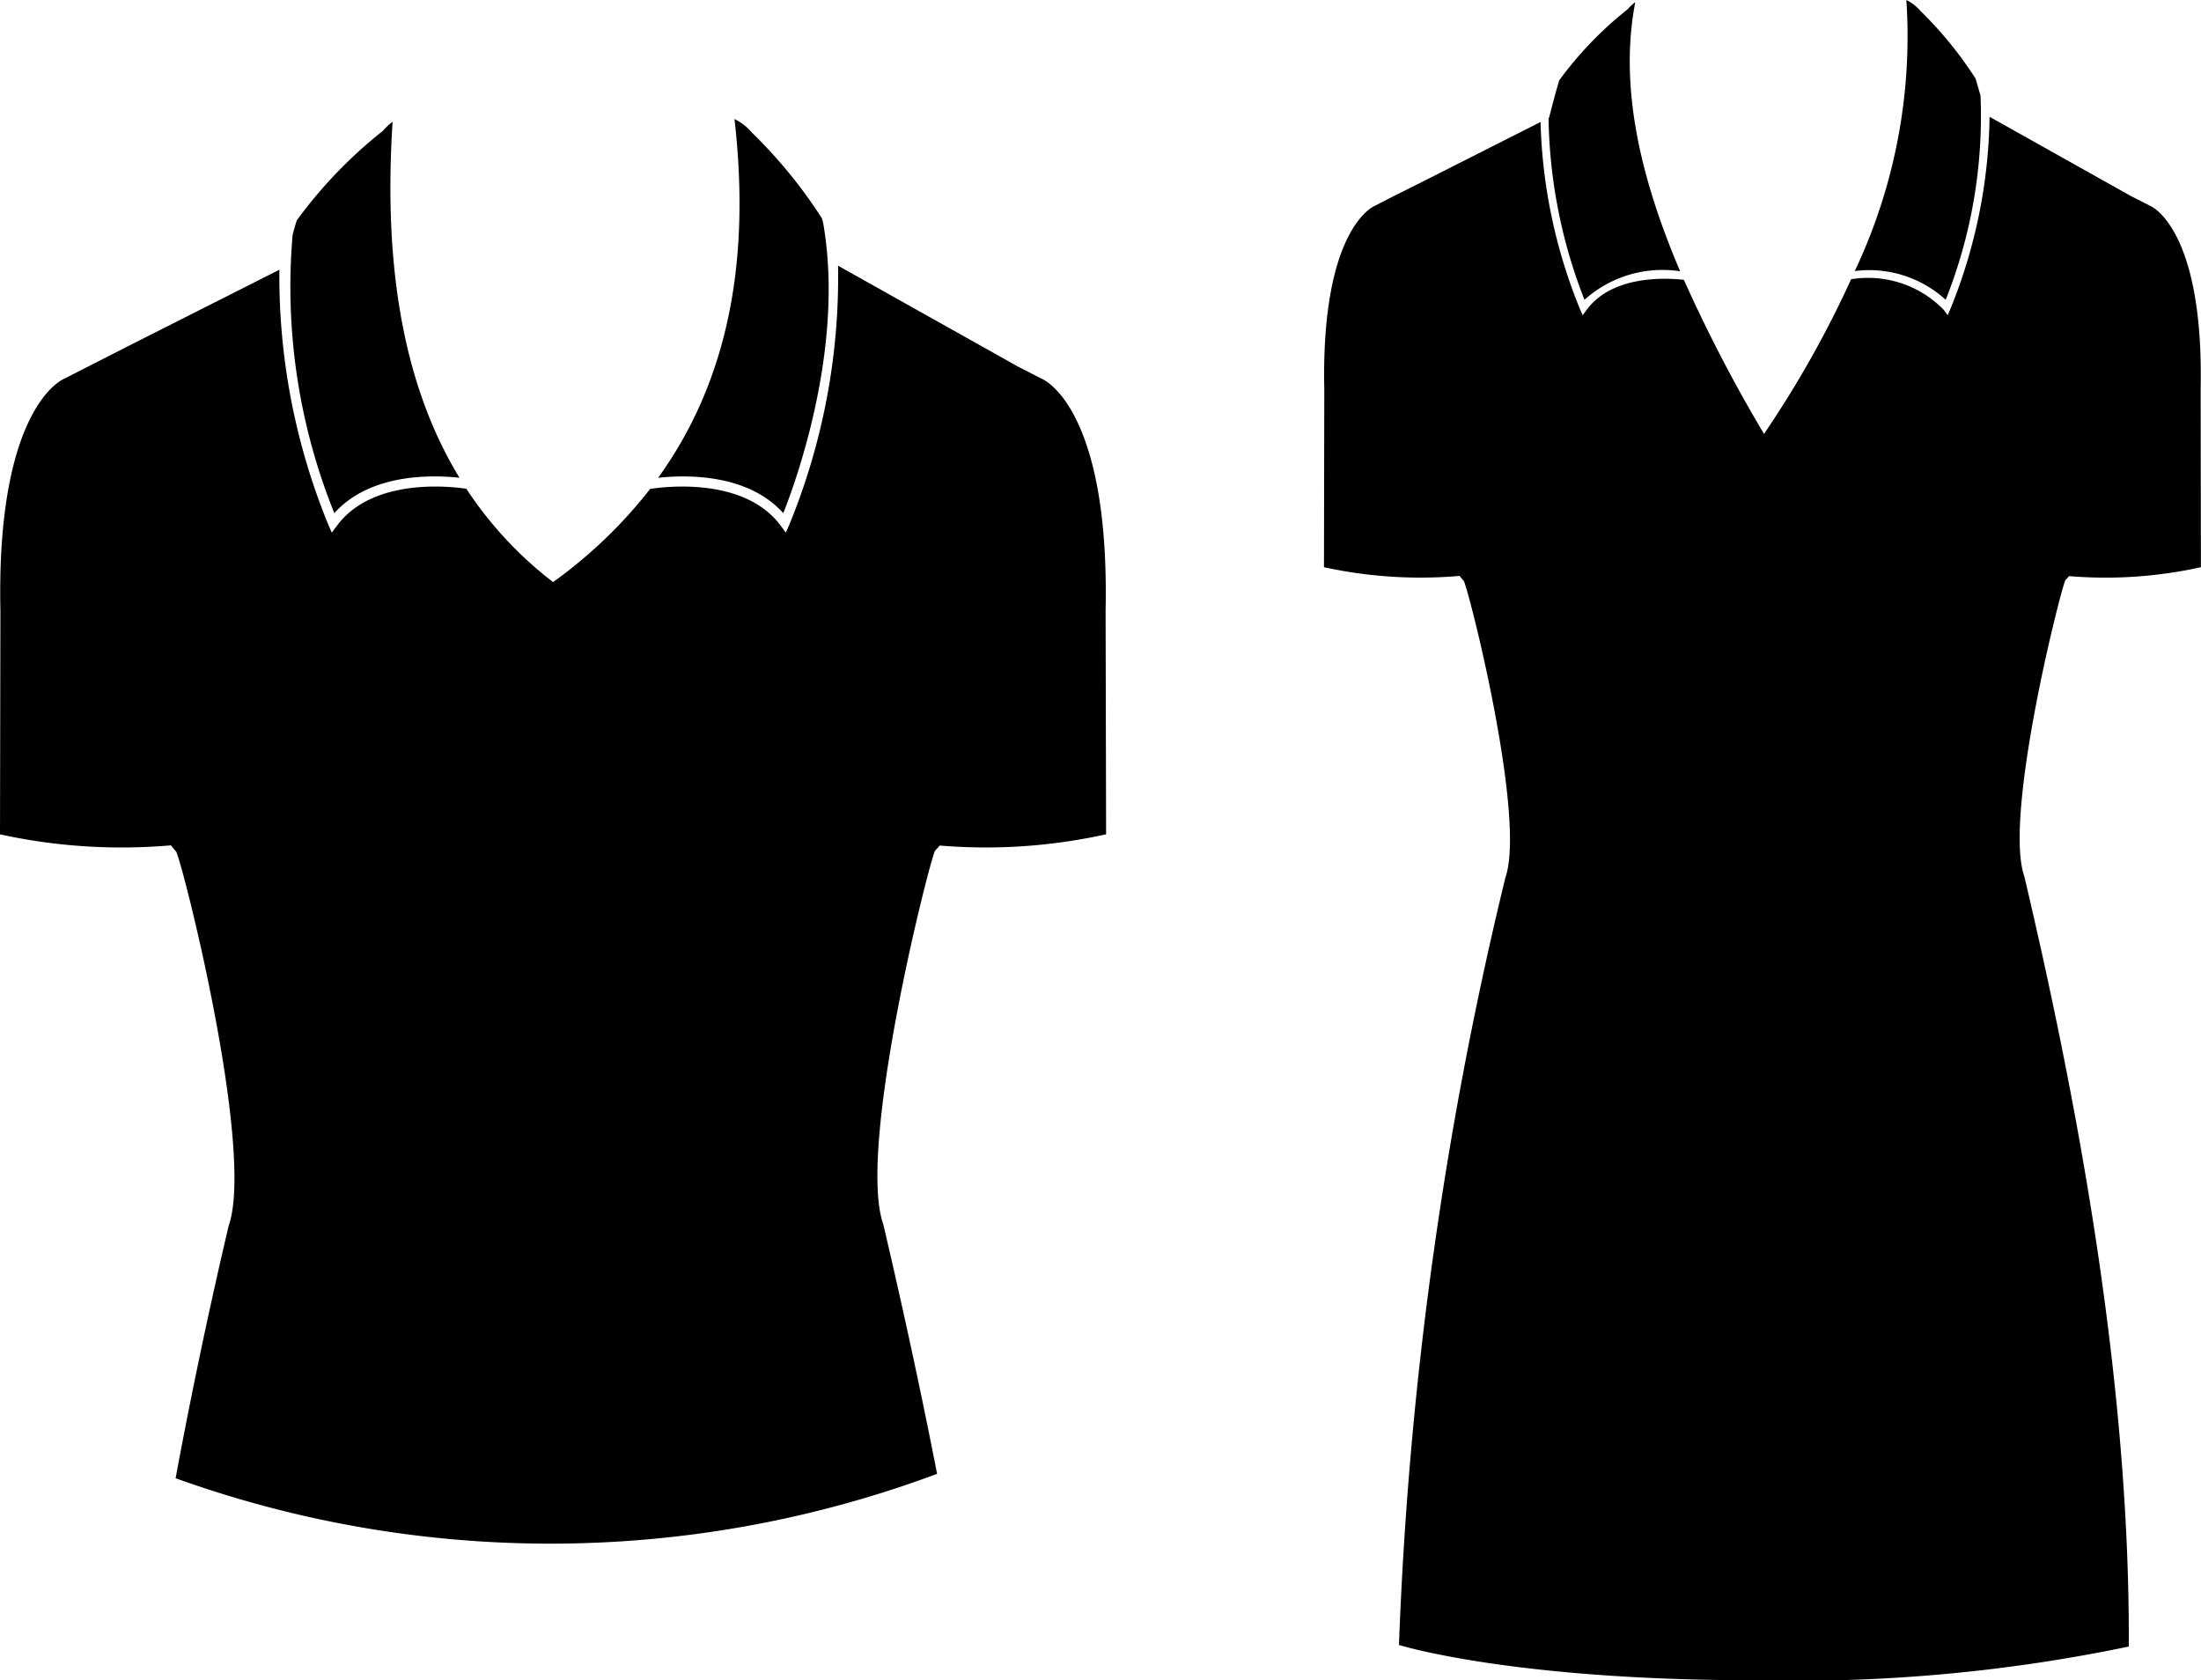 <svg xmlns="http://www.w3.org/2000/svg" xmlns:xlink="http://www.w3.org/1999/xlink" width="69.524" height="53.069" viewBox="0 0 69.524 53.069">
  <defs>
    <clipPath id="clip-path">
      <rect id="Rectangle_74" data-name="Rectangle 74" width="27.704" height="53.069" fill="none"/>
    </clipPath>
    <clipPath id="clip-path-2">
      <rect id="Rectangle_75" data-name="Rectangle 75" width="34.938" height="45.012" fill="none"/>
    </clipPath>
  </defs>
  <g id="Group_91" data-name="Group 91" transform="translate(-497.238 -578)">
    <g id="Group_72" data-name="Group 72" transform="translate(539.059 578)">
      <g id="Group_71" data-name="Group 71" clip-path="url(#clip-path)">
        <path id="Path_24" data-name="Path 24" d="M17.25,9.555a3.687,3.687,0,0,1,3.021-.9c-1.278-3-1.926-5.865-1.417-8.5a1.483,1.483,0,0,0-.245.229,11.514,11.514,0,0,0-2.156,2.24s-.125.4-.32,1.178l-.018.01A16.319,16.319,0,0,0,17.25,9.555" transform="translate(-9.021 -0.087)"/>
        <path id="Path_25" data-name="Path 25" d="M40.963,9.467a15.685,15.685,0,0,0,1.1-6.444c-.1-.356-.158-.544-.158-.544A12.219,12.219,0,0,0,40.157.336,1.34,1.34,0,0,0,39.72,0a17.3,17.3,0,0,1-1.63,8.56,3.579,3.579,0,0,1,2.873.908" transform="translate(-21.324 0.001)"/>
        <path id="Path_26" data-name="Path 26" d="M23.422,23.018c.039-.04.077-.082.112-.126A13.909,13.909,0,0,0,27.7,22.61L27.692,17c.106-5.122-1.59-5.8-1.59-5.8l-.618-.315-4.46-2.5a16.648,16.648,0,0,1-1.236,6.066l-.087.2-.127-.172a3.33,3.33,0,0,0-2.923-.963A33.163,33.163,0,0,1,13.9,18.4a46.791,46.791,0,0,1-2.531-4.866c-.62-.069-2.271-.135-3.071.948l-.127.172-.086-.2A16.736,16.736,0,0,1,6.841,8.549L3.273,10.354h0L2.183,10.9l0,0-.583.3s-1.7.675-1.59,5.8L0,22.61a14.271,14.271,0,0,0,4.285.275,1.775,1.775,0,0,0,.125.149c.127.137,1.994,7.467,1.319,9.385A121.351,121.351,0,0,0,2.369,56.65s3.544,1.115,11.27,1.115A51.372,51.372,0,0,0,25.422,56.7c.044-8.674-1.763-17.8-3.3-24.327-.674-1.917,1.186-9.207,1.3-9.355" transform="translate(0 -4.696)"/>
      </g>
    </g>
    <g id="Group_74" data-name="Group 74" transform="translate(497.238 581.759)">
      <g id="Group_73" data-name="Group 73" transform="translate(0 0)" clip-path="url(#clip-path-2)">
        <path id="Path_27" data-name="Path 27" d="M47.929,12.449c.414-1.042,1.951-5.291,1.255-9.191-.025-.082-.039-.129-.039-.129a15.4,15.4,0,0,0-2.207-2.7A1.691,1.691,0,0,0,46.387,0c.492,4.283-.11,8.139-2.411,11.332.819-.091,2.811-.159,3.953,1.117" transform="translate(-23.187 0)"/>
        <path id="Path_28" data-name="Path 28" d="M20.74,12.546c1.144-1.277,3.136-1.208,3.954-1.118C23.084,8.788,22.258,5.188,22.581.184a1.889,1.889,0,0,0-.309.289A14.516,14.516,0,0,0,19.553,3.3s-.048.153-.129.444a19.1,19.1,0,0,0,1.316,8.8" transform="translate(-10.18 -0.097)"/>
        <path id="Path_29" data-name="Path 29" d="M34.923,20.688c.133-6.46-2.005-7.311-2.005-7.311l-.779-.4L26.472,9.8a20.6,20.6,0,0,1-1.541,8.183l-.109.247-.16-.217c-1.16-1.569-3.736-1.225-4.126-1.162a14.88,14.88,0,0,1-3.066,2.941,12.069,12.069,0,0,1-2.74-2.947c-.49-.074-2.958-.36-4.088,1.169l-.161.217-.109-.247A20.7,20.7,0,0,1,8.825,9.927L4.127,12.3h0L2.753,13l0,0-.735.375s-2.139.851-2.005,7.311L0,27.76a18,18,0,0,0,5.4.347,2.334,2.334,0,0,0,.157.188c.16.173,2.514,9.417,1.664,11.836-.654,2.783-1.207,5.448-1.674,7.965A34.95,34.95,0,0,0,29.6,47.958c-.553-2.839-1.142-5.5-1.7-7.886-.85-2.418,1.495-11.612,1.639-11.8.05-.051.1-.1.142-.159a17.539,17.539,0,0,0,5.258-.355Z" transform="translate(0 -5.167)"/>
      </g>
    </g>
  </g>
</svg>
